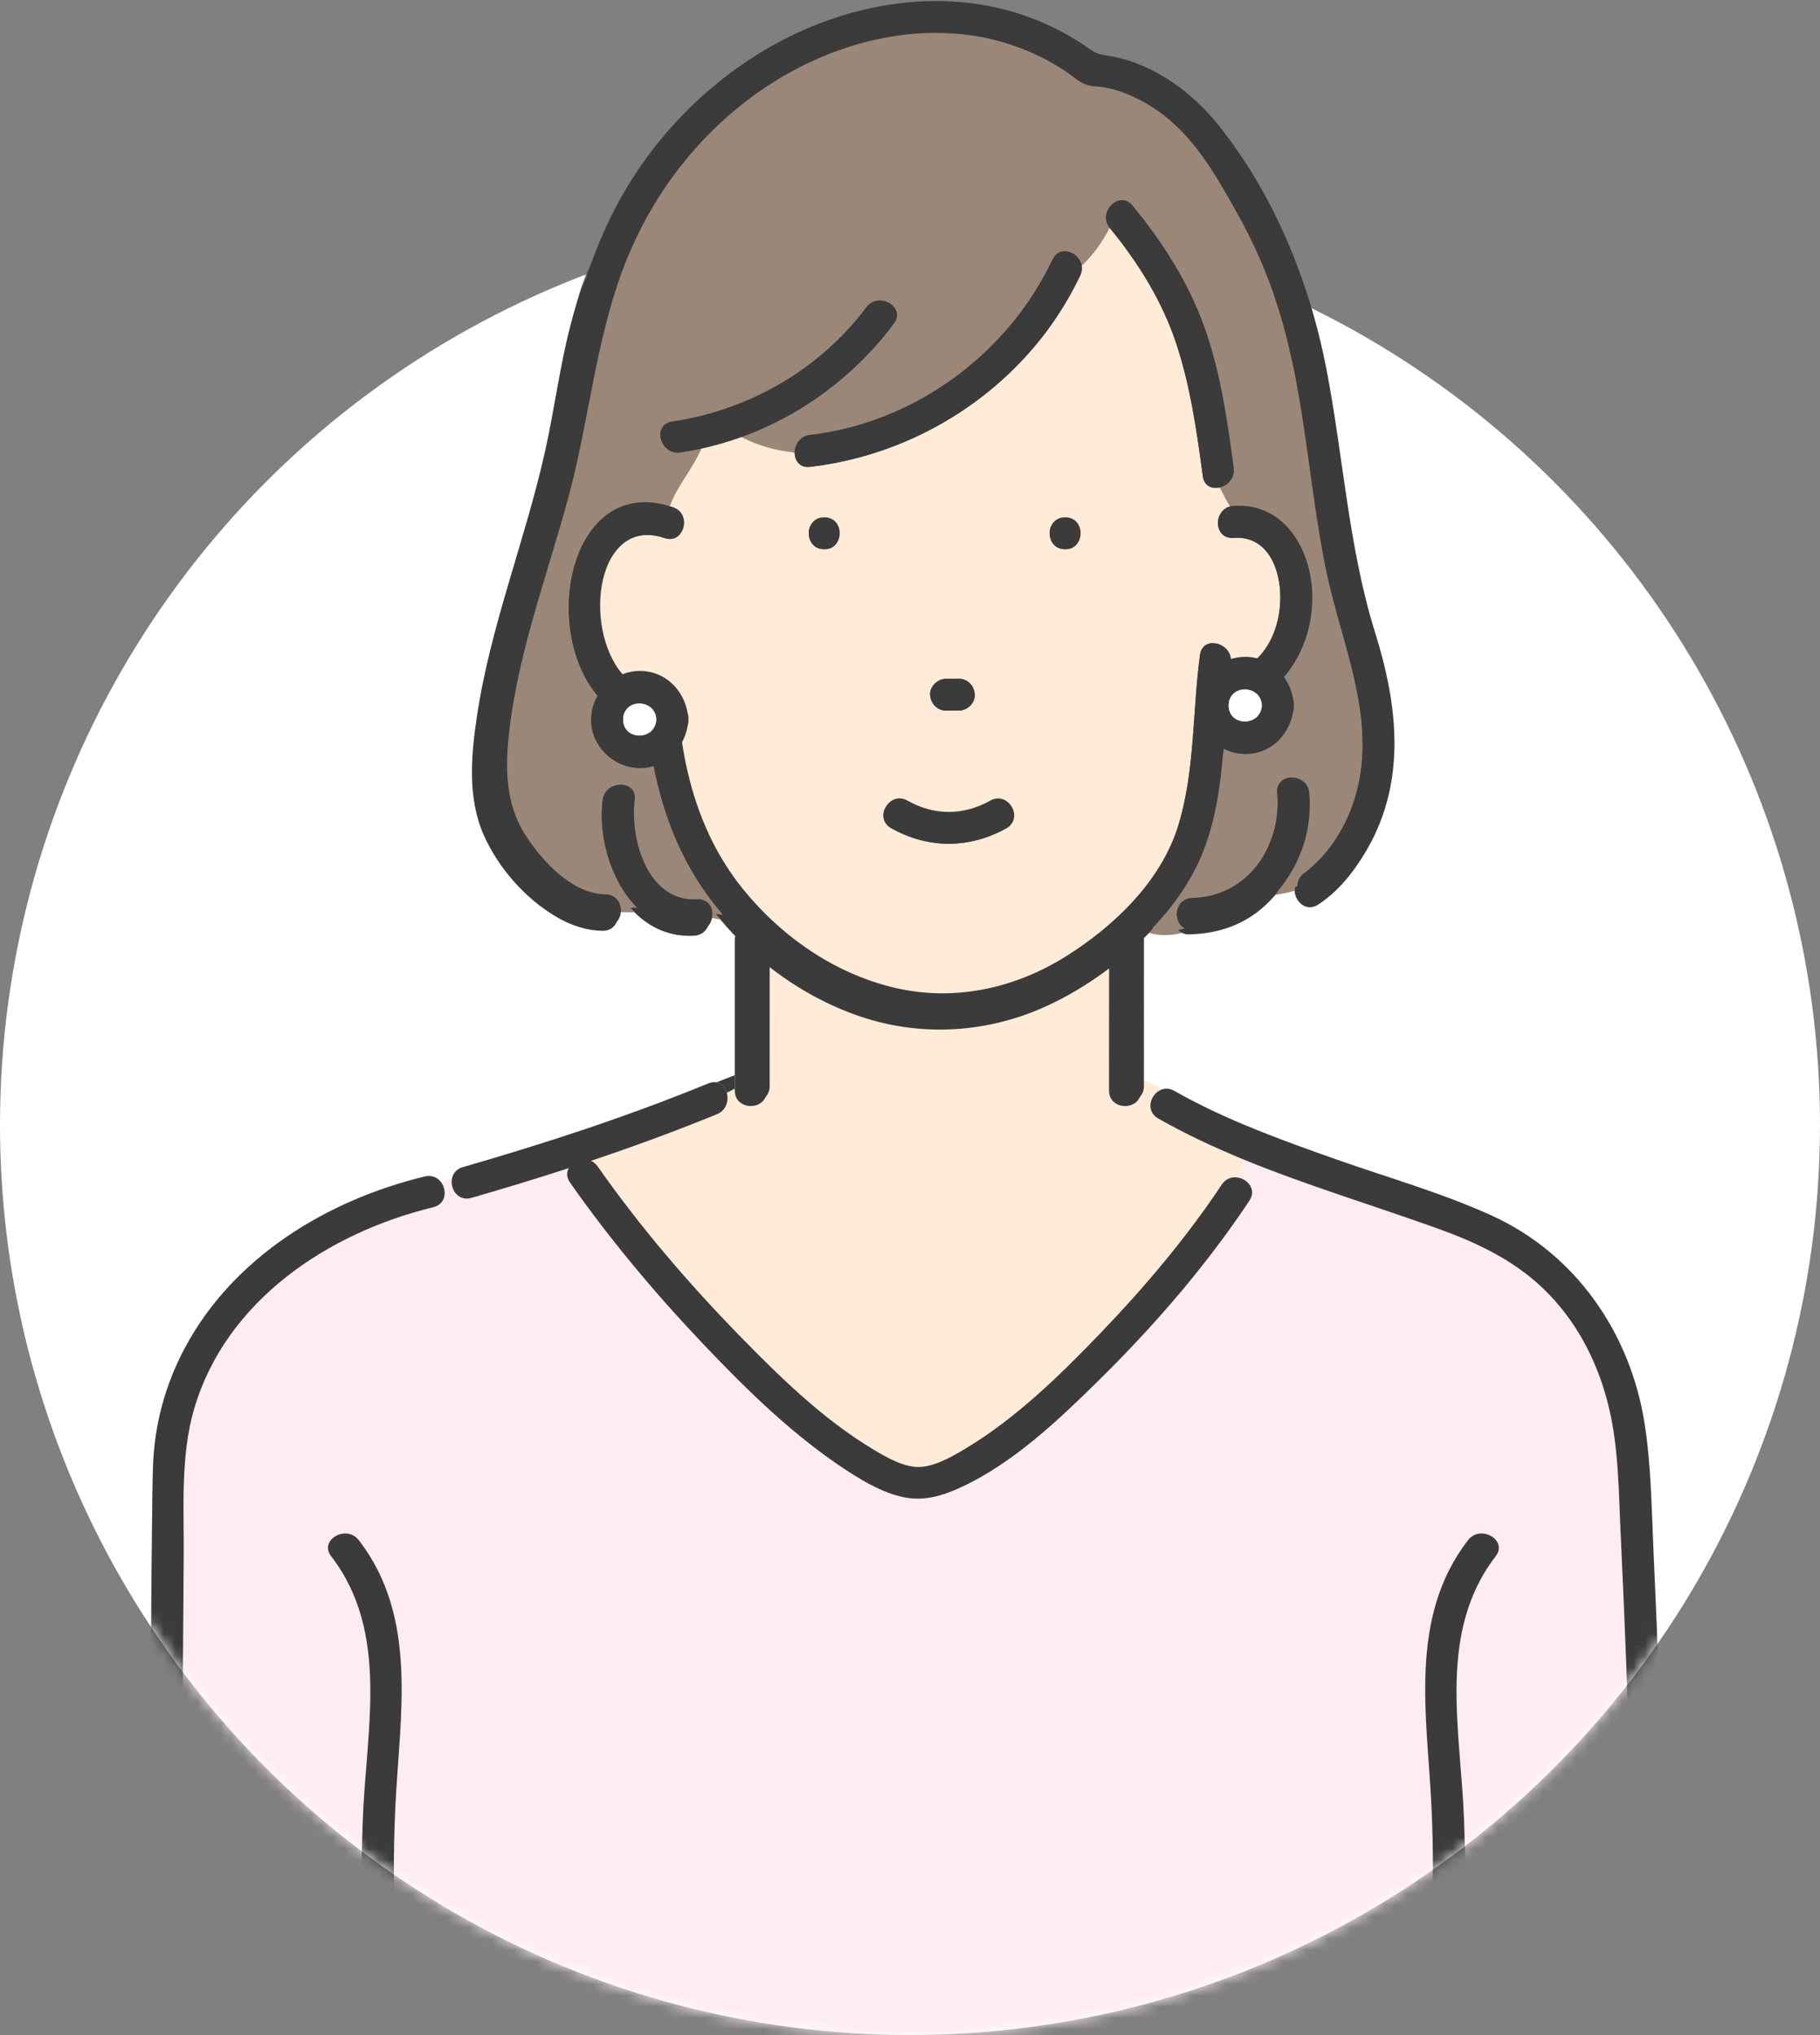 <?xml version="1.0" encoding="UTF-8"?>
<svg xmlns="http://www.w3.org/2000/svg" width="161" height="180" viewBox="0 0 161 180" fill="none">
  <rect x="0" y="0" width="161" height="180" fill="#808080" stroke="none"/>
  <circle cx="80.5" cy="99.5" r="80.5" fill="white"></circle>
  <mask id="mask0_306_3380" style="mask-type:alpha" maskUnits="userSpaceOnUse" x="0" y="19" width="161" height="161">
    <circle cx="80.5" cy="99.5" r="80.5" fill="#D9D9D9"></circle>
  </mask>
  <g mask="url(#mask0_306_3380)">
    <path d="M102.847 96.346C102.25 95.991 101.588 95.735 100.942 95.475C100.942 95.805 100.942 96.135 100.942 96.462C100.942 98.285 98.109 98.281 98.109 96.462C98.109 92.861 98.111 89.261 98.113 85.66C96.278 87.047 94.312 88.217 92.363 89.086C87.079 91.44 81.165 91.726 75.704 89.768C72.854 88.747 70.199 87.23 67.839 85.343C67.839 89.048 67.837 92.754 67.835 96.461C67.835 98.283 65.002 98.279 65.002 96.461C65.002 96.4 65.002 96.342 65.002 96.281C64.776 96.417 64.538 96.538 64.29 96.645C64.491 97.333 64.264 98.208 63.42 98.554C59.758 100.055 56.036 101.417 52.281 102.676C52.502 102.776 52.707 102.938 52.875 103.177C56.597 108.488 60.85 113.45 65.374 118.094C68.959 121.771 72.782 125.516 77.211 128.18C78.404 128.898 79.909 129.763 81.25 129.756C82.642 129.748 84.175 128.872 85.391 128.141C89.851 125.467 93.704 121.707 97.286 117.981C101.223 113.884 104.93 109.511 108.078 104.777C108.457 104.208 109.041 104.056 109.568 104.167C109.776 103.648 109.919 103.109 109.964 102.54C107.391 101.481 104.873 100.305 102.458 98.933C101.24 98.242 101.801 96.64 102.847 96.344V96.346Z" fill="#FFEBD7"></path>
    <path d="M144.608 170.26C144.399 162.706 144.163 155.155 143.876 147.605C143.727 143.668 143.562 139.731 143.372 135.794C143.19 132.064 143.203 128.231 142.344 124.581C141.459 120.813 139.719 117.268 137.011 114.47C134.281 111.647 130.918 110.018 127.269 108.701C121.553 106.637 115.624 104.871 109.964 102.542C109.919 103.109 109.776 103.648 109.568 104.168C110.438 104.353 111.152 105.26 110.523 106.206C106.726 111.916 102.177 117.185 97.299 121.997C93.683 125.564 89.646 129.42 84.97 131.572C83.399 132.296 81.775 132.786 80.041 132.453C78.255 132.11 76.58 131.152 75.069 130.176C70.296 127.095 66.128 123.011 62.234 118.912C57.976 114.43 53.976 109.668 50.428 104.606C50.103 104.142 50.115 103.688 50.317 103.324C47.46 104.253 44.587 105.128 41.706 105.957C40.507 106.302 39.782 105.145 39.995 104.212C39.663 104.321 39.334 104.436 39.007 104.555C39.555 105.28 39.462 106.503 38.324 106.78C29.037 109.033 20.029 115.003 17.191 124.55C15.939 128.764 16.29 133.442 16.251 137.795C16.196 143.939 16.166 150.083 16.139 156.229C16.101 164.994 16.075 173.759 16.06 182.525C16.06 182.61 16.052 182.689 16.039 182.766H33.319C31.807 175.686 31.833 168.092 32.094 160.893C32.377 153.091 34.492 144.39 29.294 137.656C28.181 136.214 30.642 134.808 31.739 136.229C37.051 143.108 35.344 151.819 34.972 159.817C34.791 163.713 34.804 167.621 34.966 171.517C35.114 175.067 35.323 178.669 36.077 182.15C36.126 182.372 36.124 182.579 36.086 182.766H125.515C125.475 182.579 125.475 182.372 125.523 182.15C126.276 178.669 126.486 175.067 126.633 171.517C126.795 167.621 126.811 163.713 126.627 159.817C126.253 151.819 124.548 143.108 129.86 136.229C130.959 134.806 133.418 136.216 132.306 137.656C127.105 144.39 129.222 153.091 129.505 160.893C129.766 168.092 129.794 175.686 128.282 182.766H144.943C144.929 182.689 144.92 182.61 144.918 182.525C144.827 178.435 144.72 174.347 144.606 170.26H144.608Z" fill="#FEECF1"></path>
    <path d="M38.461 104.12C38.208 104.01 37.908 103.976 37.57 104.059C28.914 106.159 20.663 111.179 16.369 119.193C14.632 122.432 13.662 125.987 13.535 129.658C13.478 131.316 13.469 132.979 13.45 134.639C13.306 147.045 13.288 159.456 13.254 171.864C13.244 175.418 13.235 178.973 13.229 182.527C13.229 182.612 13.237 182.691 13.248 182.768H16.041C16.052 182.691 16.062 182.612 16.062 182.527C16.077 173.762 16.103 164.996 16.141 156.231C16.167 150.087 16.196 143.943 16.252 137.798C16.292 133.444 15.941 128.767 17.193 124.553C20.031 115.005 29.04 109.035 38.325 106.783C39.759 106.436 39.54 104.583 38.465 104.118L38.461 104.12Z" fill="#3B3B3B"></path>
    <path d="M36.078 182.15C35.325 178.669 35.115 175.067 34.968 171.517C34.806 167.621 34.791 163.713 34.974 159.817C35.348 151.819 37.053 143.11 31.741 136.229C30.644 134.808 28.181 136.214 29.295 137.656C34.494 144.39 32.379 153.091 32.096 160.893C31.835 168.092 31.807 175.686 33.321 182.766H36.088C36.127 182.579 36.127 182.372 36.078 182.15Z" fill="#3B3B3B"></path>
    <path d="M146.774 149.373C146.625 145.333 146.463 141.294 146.274 137.255C146.096 133.452 146.072 129.57 145.466 125.804C144.183 117.847 139.361 110.882 131.934 107.507C127.513 105.498 122.754 104.156 118.181 102.541C117.584 102.33 116.985 102.119 116.387 101.904C112.11 100.375 107.836 98.737 103.888 96.491C103.519 96.282 103.163 96.254 102.847 96.344C101.801 96.64 101.24 98.24 102.458 98.933C104.873 100.306 107.391 101.482 109.964 102.541C115.624 104.87 121.555 106.636 127.269 108.7C130.918 110.017 134.281 111.645 137.011 114.468C139.719 117.267 141.459 120.812 142.344 124.579C143.203 128.23 143.19 132.063 143.371 135.793C143.562 139.728 143.726 143.665 143.876 147.604C144.163 155.153 144.399 162.707 144.608 170.258C144.722 174.346 144.829 178.436 144.92 182.523C144.92 182.608 144.931 182.687 144.944 182.765H147.737C147.747 182.687 147.754 182.608 147.752 182.523C147.509 171.47 147.182 160.419 146.774 149.369V149.373Z" fill="#3B3B3B"></path>
    <path d="M129.509 160.894C129.226 153.091 127.111 144.39 132.309 137.657C133.422 136.217 130.961 134.807 129.864 136.23C124.554 143.109 126.259 151.819 126.631 159.818C126.812 163.713 126.799 167.622 126.637 171.517C126.49 175.068 126.28 178.669 125.526 182.15C125.479 182.373 125.479 182.58 125.519 182.766H128.285C129.798 175.686 129.771 168.093 129.509 160.894Z" fill="#3B3B3B"></path>
    <path d="M64.29 96.647C64.538 96.54 64.776 96.421 65.002 96.284C65.002 95.888 65.002 95.494 65.002 95.098C64.451 95.311 63.911 95.522 63.378 95.735C63.835 95.816 64.156 96.189 64.29 96.647Z" fill="#3B3B3B"></path>
    <path d="M117.029 50.678C115.639 43.808 115.259 36.756 113.492 29.96C112.534 26.281 111.146 22.768 109.292 19.448C107.551 16.327 105.725 13.01 102.885 10.739C101.365 9.523 99.418 8.491 97.49 8.135C96.97 8.038 96.425 8.07 95.915 7.912C95.178 7.684 94.584 7.073 93.949 6.659C91.243 4.885 88.125 3.764 84.904 3.429C78.092 2.72 71.236 5.155 65.858 9.261C60.791 13.129 57.032 18.349 54.815 24.303C52.422 30.725 51.85 37.551 50.09 44.136C48.222 51.124 45.573 58.026 44.772 65.253C44.419 68.44 44.468 71.559 46.26 74.322C47.722 76.578 50.386 79.472 53.306 79.503C54.101 79.51 54.548 80.053 54.65 80.66C55.136 80.701 55.623 80.703 56.104 80.675C53.746 78.298 52.658 74.348 53.062 71.144C53.289 69.362 56.123 69.345 55.895 71.144C55.453 74.625 57.039 80.189 61.399 79.942C62.258 79.893 62.71 80.494 62.759 81.154C63.082 81.225 63.401 81.287 63.712 81.32C63.095 80.588 62.51 79.832 61.968 79.045C59.698 75.743 58.331 72.019 57.575 68.146C57.143 68.276 56.676 68.342 56.185 68.321C53.921 68.227 52.025 66.32 52.041 64.036C52.044 63.278 52.256 62.56 52.617 61.934C47.552 55.96 50.194 42.47 59.012 45.173C59.656 43.331 61.069 41.877 61.783 40.071C61.175 40.203 60.561 40.318 59.94 40.41C58.153 40.676 57.39 37.951 59.186 37.685C65.986 36.677 72.248 33.1 76.376 27.578C77.454 26.136 79.913 27.546 78.821 29.005C75.379 33.607 70.683 37.116 65.333 39.044C66.77 39.82 68.398 40.258 70.046 40.423C70.052 39.719 70.505 38.967 71.396 38.863C80.657 37.793 88.886 31.707 92.863 23.343C93.5 22.003 95.241 22.71 95.441 23.903C96.444 22.929 97.297 21.826 97.896 20.539C96.814 19.144 98.779 17.184 99.928 18.577C102.603 21.828 104.845 25.32 106.276 29.295C107.721 33.309 108.312 37.572 108.886 41.779C109.011 42.691 108.355 43.335 107.653 43.507C107.942 44.068 108.199 44.63 108.559 45.19C108.65 45.165 108.746 45.148 108.85 45.141C113.361 44.82 115.769 49.023 115.841 53.035C115.888 55.629 115.033 58.35 113.331 60.261C113.756 60.851 114.045 61.55 114.16 62.302C114.202 62.445 114.223 62.607 114.213 62.786C114.223 62.967 114.204 63.127 114.16 63.273C113.826 65.434 112.074 67.17 109.753 67.072C109.124 67.046 108.525 66.876 107.985 66.599C107.668 70.481 107.126 74.324 105.207 77.788C104.282 79.459 103.059 81.052 101.654 82.516C102.632 82.814 103.61 82.739 104.59 82.52C103.429 81.983 103.642 79.853 105.219 79.816C110.144 79.695 113.165 75.219 112.734 70.515C112.568 68.7 115.403 68.719 115.567 70.515C115.854 73.653 114.851 76.77 112.804 79.163C113.386 79.064 113.964 78.947 114.53 78.788C114.513 78.34 114.7 77.882 115.182 77.569C115.229 77.537 115.282 77.507 115.325 77.469C115.627 77.217 115.116 77.658 115.467 77.356C115.892 76.99 116.298 76.61 116.677 76.197C117.912 74.85 118.853 73.208 119.444 71.484C121.876 64.377 118.434 57.592 117.034 50.674L117.029 50.678Z" fill="#9B8778"></path>
    <path d="M106.155 42.529C105.615 38.562 105.058 34.55 103.785 30.737C102.53 26.979 100.436 23.627 97.926 20.575C97.916 20.562 97.907 20.551 97.898 20.538C97.299 21.825 96.445 22.927 95.443 23.902C95.488 24.173 95.456 24.467 95.311 24.77C90.879 34.096 81.626 40.507 71.398 41.69C70.49 41.796 70.042 41.135 70.048 40.424C68.397 40.258 66.772 39.821 65.335 39.044C64.179 39.461 62.993 39.808 61.783 40.072C61.069 41.877 59.656 43.334 59.012 45.173C59.103 45.202 59.194 45.228 59.286 45.26C61.005 45.844 60.263 48.573 58.533 47.985C52.569 45.959 51.215 55.812 54.813 60.035C55.29 59.849 55.804 59.741 56.342 59.741C58.603 59.741 60.268 61.443 60.593 63.55C60.635 63.693 60.655 63.855 60.646 64.034C60.655 64.215 60.636 64.376 60.593 64.521C60.508 65.069 60.332 65.589 60.079 66.058C60.795 70.787 62.442 75.325 65.522 79.1C68.909 83.252 73.558 86.489 78.81 87.748C84.086 89.013 89.445 87.858 94.004 85.012C98.277 82.345 102.486 78.322 103.986 73.406C105.474 68.529 105.224 63.312 105.906 58.3C106.133 56.63 108.505 57.176 108.644 58.69C109.045 58.563 109.468 58.494 109.906 58.494C110.274 58.494 110.623 58.544 110.957 58.627C112.336 57.316 112.993 55.271 113.006 53.29C113.023 50.689 111.875 47.751 108.848 47.968C107.13 48.091 107.045 45.582 108.557 45.19C108.197 44.629 107.94 44.067 107.651 43.507C106.982 43.671 106.272 43.405 106.153 42.529H106.155ZM83.44 60.425C83.627 60.425 83.818 60.437 84.003 60.425C83.99 60.425 83.978 60.429 83.965 60.431C84.165 60.418 84.367 60.423 84.568 60.423C85.361 60.423 85.95 61.072 85.984 61.837C86.018 62.6 85.308 63.25 84.568 63.25C84.381 63.25 84.19 63.239 84.005 63.25C84.018 63.25 84.029 63.247 84.043 63.245C83.843 63.258 83.64 63.252 83.44 63.252C82.647 63.252 82.058 62.604 82.024 61.839C81.99 61.075 82.7 60.425 83.44 60.425ZM72.662 48.976C70.835 48.976 70.839 46.149 72.662 46.149C74.484 46.149 74.484 48.976 72.662 48.976ZM88.773 73.651C85.516 75.48 81.843 75.485 78.587 73.648C76.999 72.751 78.428 70.31 80.017 71.207C82.392 72.547 84.966 72.543 87.344 71.211C88.935 70.318 90.363 72.76 88.773 73.651ZM93.97 48.976C92.144 48.976 92.147 46.149 93.97 46.149C95.792 46.149 95.792 48.976 93.97 48.976Z" fill="#FFEBD7"></path>
    <path d="M113.328 60.261C115.029 58.351 115.884 55.628 115.837 53.035C115.765 49.023 113.36 44.818 108.846 45.14C108.744 45.148 108.648 45.165 108.556 45.189C108.646 45.329 108.743 45.47 108.846 45.61C108.741 45.47 108.644 45.329 108.556 45.189C107.043 45.583 107.128 48.09 108.846 47.967C111.875 47.752 113.022 50.691 113.005 53.289C112.991 55.27 112.334 57.315 110.956 58.627C110.621 58.542 110.272 58.493 109.904 58.493C109.466 58.493 109.043 58.561 108.642 58.689C108.503 57.175 106.131 56.629 105.904 58.299C105.223 63.31 105.472 68.528 103.984 73.406C102.485 78.319 98.275 82.343 94.002 85.011C89.444 87.857 84.084 89.012 78.808 87.748C73.557 86.489 68.907 83.253 65.52 79.099C62.44 75.324 60.793 70.786 60.078 66.058C60.331 65.586 60.506 65.068 60.591 64.52C60.633 64.375 60.654 64.214 60.644 64.034C60.654 63.855 60.635 63.692 60.591 63.549C60.266 61.442 58.601 59.74 56.34 59.74C55.802 59.74 55.287 59.848 54.811 60.034C51.214 55.811 52.568 45.958 58.531 47.984C60.261 48.572 61.003 45.841 59.284 45.259C59.192 45.227 59.101 45.201 59.011 45.172C58.869 45.579 58.761 46.005 58.712 46.459C58.763 46.005 58.869 45.581 59.011 45.172C50.192 42.47 47.55 55.96 52.615 61.934C52.254 62.56 52.043 63.278 52.039 64.035C52.026 66.321 53.92 68.227 56.184 68.321C56.677 68.342 57.141 68.278 57.574 68.146C58.329 72.019 59.696 75.743 61.966 79.044C62.508 79.832 63.093 80.588 63.711 81.319C64.139 81.826 64.579 82.322 65.04 82.8C65.016 82.908 65.002 83.021 65.002 83.143C65.002 87.523 64.999 91.905 64.999 96.285C65.405 96.042 65.771 95.744 66.077 95.365C65.773 95.746 65.405 96.042 64.999 96.285C64.999 96.345 64.999 96.403 64.999 96.464C64.999 98.282 67.831 98.286 67.831 96.464C67.831 92.759 67.833 89.054 67.835 85.347C70.195 87.233 72.85 88.75 75.7 89.772C81.161 91.73 87.076 91.443 92.359 89.089C94.308 88.221 96.274 87.05 98.109 85.663C98.109 89.265 98.107 92.864 98.105 96.466C98.105 98.284 100.938 98.288 100.938 96.466C100.938 96.136 100.938 95.806 100.938 95.478C100.432 95.273 99.937 95.066 99.499 94.802C99.939 95.066 100.432 95.273 100.938 95.478C100.938 91.396 100.94 87.316 100.942 83.234C101.182 83 101.416 82.763 101.646 82.523C103.051 81.057 104.275 79.465 105.2 77.795C107.119 74.333 107.661 70.49 107.978 66.606C108.518 66.881 109.116 67.053 109.745 67.079C112.066 67.175 113.818 65.439 114.153 63.28C114.194 63.135 114.215 62.974 114.206 62.793C114.215 62.614 114.196 62.452 114.153 62.309C114.038 61.557 113.749 60.858 113.324 60.268L113.328 60.261ZM54.873 64.034C54.873 62.134 57.713 62.151 57.813 64.034C57.711 65.916 54.873 65.931 54.873 64.034ZM108.437 62.788C108.437 60.888 111.277 60.905 111.377 62.788C111.275 64.671 108.437 64.686 108.437 62.788Z" fill="#3B3B3B"></path>
    <path d="M109.568 104.167C108.912 105.801 107.604 107.225 106.584 108.65C107.604 107.227 108.911 105.802 109.568 104.167C109.041 104.055 108.456 104.208 108.078 104.777C104.93 109.511 101.223 113.884 97.286 117.981C93.704 121.707 89.851 125.466 85.391 128.141C84.175 128.87 82.64 129.746 81.25 129.756C79.909 129.763 78.406 128.9 77.211 128.18C72.782 125.515 68.959 121.771 65.374 118.094C60.848 113.45 56.597 108.488 52.875 103.177C52.707 102.938 52.501 102.776 52.28 102.676C56.036 101.415 59.758 100.054 63.42 98.554C64.264 98.207 64.491 97.333 64.29 96.645C63.333 97.06 62.251 97.295 61.265 97.623C62.253 97.295 63.335 97.06 64.29 96.645C64.096 95.978 63.497 95.488 62.666 95.827C55.593 98.726 48.296 101.114 40.952 103.23C39.203 103.733 39.947 106.462 41.706 105.955C44.587 105.124 47.461 104.25 50.316 103.322C50.116 103.686 50.103 104.14 50.428 104.604C53.976 109.666 57.976 114.428 62.234 118.91C66.128 123.009 70.295 127.093 75.069 130.174C76.58 131.149 78.257 132.106 80.041 132.451C81.775 132.784 83.399 132.294 84.97 131.571C89.645 129.419 93.683 125.563 97.299 121.995C102.179 117.182 106.728 111.912 110.523 106.204C111.152 105.258 110.438 104.349 109.568 104.167Z" fill="#3B3B3B"></path>
    <path d="M121.411 56.428C119.021 48.78 118.59 40.799 117.07 32.976C115.574 25.283 112.457 17.635 107.532 11.467C105.205 8.553 101.854 6.094 98.118 5.387C97.212 5.216 96.851 5.248 96.092 4.705C95.337 4.166 94.546 3.676 93.728 3.239C92.213 2.43 90.593 1.78 88.937 1.328C81.954 -0.578 74.419 0.9 68.178 4.373C61.988 7.82 56.88 13.244 53.774 19.595C52.314 22.578 51.238 25.735 50.418 28.95C49.499 32.557 49.034 36.242 48.228 39.87C46.475 47.747 43.401 55.299 42.198 63.303C41.679 66.759 41.335 70.538 42.778 73.827C44.064 76.755 46.46 79.484 49.225 81.103C50.477 81.836 51.848 82.315 53.307 82.33C54.337 82.341 54.784 81.446 54.652 80.66C54.55 80.053 54.102 79.513 53.307 79.503C50.386 79.473 47.724 76.578 46.262 74.322C44.47 71.558 44.421 68.439 44.774 65.254C45.575 58.026 48.224 51.123 50.092 44.136C51.852 37.552 52.424 30.726 54.816 24.303C57.033 18.349 60.793 13.129 65.859 9.262C71.238 5.155 78.094 2.72 84.906 3.429C88.129 3.764 91.245 4.886 93.951 6.659C94.585 7.076 95.182 7.684 95.917 7.912C96.427 8.071 96.972 8.039 97.492 8.135C99.419 8.491 101.366 9.524 102.887 10.739C105.727 13.01 107.551 16.327 109.294 19.448C111.148 22.771 112.536 26.282 113.493 29.96C115.261 36.756 115.639 43.809 117.03 50.678C118.432 57.596 121.872 64.381 119.44 71.488C118.849 73.212 117.908 74.854 116.674 76.201C116.294 76.614 115.89 76.995 115.463 77.36C115.112 77.662 115.624 77.221 115.321 77.473C115.278 77.509 115.227 77.541 115.178 77.573C114.696 77.886 114.509 78.344 114.526 78.793C114.908 78.685 115.284 78.557 115.648 78.403C115.284 78.559 114.908 78.685 114.526 78.793C114.562 79.765 115.557 80.696 116.607 80.014C118.673 78.672 120.301 76.45 121.342 74.264C124.072 68.523 123.249 62.3 121.413 56.428H121.411Z" fill="#3B3B3B"></path>
    <path d="M78.585 73.65C81.841 75.487 85.514 75.481 88.771 73.653C90.359 72.762 88.934 70.319 87.342 71.213C84.964 72.547 82.391 72.549 80.015 71.209C78.427 70.312 76.997 72.754 78.585 73.65Z" fill="#3B3B3B"></path>
    <path d="M62.761 81.152C62.453 81.084 62.142 81.009 61.83 80.947C62.142 81.009 62.451 81.084 62.761 81.152C62.712 80.492 62.261 79.891 61.401 79.94C57.041 80.187 55.457 74.626 55.897 71.143C56.125 69.343 53.291 69.36 53.064 71.143C52.658 74.347 53.748 78.297 56.106 80.673C56.809 80.632 57.496 80.524 58.148 80.379C57.496 80.524 56.809 80.63 56.106 80.673C57.464 82.041 59.243 82.89 61.401 82.767C62.361 82.712 62.816 81.894 62.761 81.152Z" fill="#3B3B3B"></path>
    <path d="M115.564 70.519C115.399 68.723 112.565 68.704 112.731 70.519C113.162 75.221 110.14 79.699 105.215 79.82C103.637 79.857 103.423 81.987 104.586 82.524C105.442 82.334 106.297 82.038 107.151 81.795C106.295 82.038 105.44 82.334 104.586 82.524C104.764 82.607 104.974 82.652 105.215 82.647C108.184 82.575 110.72 81.544 112.699 79.292C112.735 79.252 112.767 79.209 112.801 79.169C114.848 76.776 115.851 73.659 115.564 70.521V70.519Z" fill="#3B3B3B"></path>
    <path d="M57.816 64.033C57.714 62.15 54.875 62.133 54.875 64.033C54.875 65.933 57.715 65.916 57.816 64.033Z" fill="white"></path>
    <path d="M111.379 62.788C111.277 60.905 108.439 60.888 108.439 62.788C108.439 64.688 111.279 64.671 111.379 62.788Z" fill="white"></path>
    <path d="M83.44 60.425C82.7 60.425 81.99 61.075 82.024 61.838C82.058 62.604 82.647 63.254 83.44 63.252C83.639 63.252 83.841 63.258 84.043 63.244C84.03 63.244 84.018 63.248 84.005 63.25C84.19 63.237 84.383 63.25 84.568 63.25C85.308 63.25 86.018 62.6 85.984 61.837C85.95 61.071 85.361 60.421 84.568 60.423C84.37 60.423 84.166 60.417 83.965 60.431C83.979 60.431 83.99 60.427 84.003 60.425C83.818 60.438 83.626 60.425 83.44 60.425Z" fill="#3B3B3B"></path>
    <path d="M93.97 46.149C92.148 46.149 92.144 48.976 93.97 48.976C95.796 48.976 95.796 46.149 93.97 46.149Z" fill="#3B3B3B"></path>
    <path d="M72.662 48.976C74.484 48.976 74.488 46.149 72.662 46.149C70.835 46.149 70.835 48.976 72.662 48.976Z" fill="#3B3B3B"></path>
    <path d="M91.005 27.235C92.567 26.241 94.131 25.178 95.443 23.901C95.243 22.708 93.504 22.001 92.866 23.341C88.891 31.705 80.659 37.79 71.399 38.861C70.507 38.964 70.056 39.716 70.049 40.421C70.041 41.132 70.489 41.793 71.399 41.688C81.626 40.506 90.879 34.093 95.311 24.767C95.454 24.466 95.489 24.17 95.443 23.899C94.131 25.177 92.569 26.239 91.005 27.233V27.235Z" fill="#3B3B3B"></path>
    <path d="M76.378 27.577C72.248 33.099 65.986 36.674 59.188 37.684C57.392 37.95 58.155 40.675 59.942 40.409C60.561 40.317 61.177 40.202 61.785 40.07C62.995 39.806 64.181 39.459 65.337 39.043C65.206 38.971 65.074 38.901 64.948 38.826C65.076 38.903 65.206 38.973 65.337 39.043C70.686 37.115 75.383 33.606 78.825 29.004C79.917 27.545 77.458 26.133 76.38 27.577H76.378Z" fill="#3B3B3B"></path>
    <path d="M108.886 41.776C108.312 37.569 107.723 33.307 106.276 29.292C104.845 25.318 102.603 21.826 99.927 18.575C98.779 17.18 96.814 19.142 97.896 20.537C98.077 20.148 98.237 19.743 98.368 19.319C98.237 19.745 98.077 20.148 97.896 20.537C97.905 20.55 97.915 20.563 97.924 20.574C100.434 23.623 102.528 26.976 103.784 30.736C105.056 34.548 105.611 38.561 106.153 42.528C106.272 43.402 106.982 43.668 107.651 43.506C108.353 43.335 109.009 42.69 108.884 41.778L108.886 41.776Z" fill="#3B3B3B"></path>
  </g>
  <path d="M117.283 50.281C115.894 43.412 115.514 36.36 113.746 29.564C112.789 25.885 111.401 22.372 109.547 19.051C107.806 15.93 105.98 12.614 103.139 10.342C101.619 9.127 99.672 8.094 97.744 7.738C97.225 7.642 96.679 7.674 96.169 7.516C95.433 7.288 94.838 6.677 94.204 6.262C91.498 4.489 88.38 3.368 85.159 3.032C78.347 2.324 71.49 4.758 66.112 8.865C61.046 12.732 57.286 17.953 55.069 23.906C52.677 30.329 52.105 37.155 50.345 43.74C48.477 50.728 45.828 57.629 45.027 64.857C44.674 68.044 44.723 71.163 46.515 73.925C47.977 76.181 50.641 79.076 53.56 79.106C54.355 79.114 54.803 79.656 54.905 80.263C55.39 80.305 55.877 80.307 56.359 80.278C54.001 77.902 52.913 73.952 53.317 70.748C53.544 68.965 56.378 68.948 56.149 70.748C55.708 74.229 57.294 79.792 61.654 79.545C62.513 79.496 62.965 80.097 63.014 80.757C63.337 80.829 63.656 80.891 63.967 80.923C63.35 80.192 62.764 79.436 62.222 78.648C59.953 75.346 58.585 71.623 57.83 67.75C57.398 67.88 56.931 67.946 56.44 67.925C54.176 67.831 52.28 65.923 52.295 63.639C52.299 62.882 52.511 62.164 52.871 61.538C47.807 55.564 50.449 42.074 59.267 44.776C59.911 42.935 61.324 41.48 62.037 39.675C61.429 39.806 60.816 39.922 60.194 40.014C58.408 40.279 57.645 37.554 59.441 37.289C66.241 36.28 72.503 32.703 76.631 27.181C77.709 25.74 80.168 27.149 79.076 28.608C75.634 33.21 70.937 36.719 65.588 38.648C67.025 39.424 68.652 39.861 70.301 40.027C70.306 39.322 70.76 38.57 71.651 38.467C80.912 37.396 89.141 31.311 93.118 22.947C93.754 21.607 95.495 22.314 95.696 23.506C96.698 22.532 97.552 21.43 98.15 20.142C97.068 18.748 99.034 16.788 100.182 18.181C102.858 21.432 105.1 24.924 106.531 28.898C107.976 32.913 108.567 37.176 109.141 41.382C109.265 42.294 108.61 42.939 107.908 43.11C108.197 43.672 108.453 44.233 108.814 44.793C108.905 44.769 109.001 44.752 109.105 44.744C113.616 44.424 116.024 48.627 116.096 52.639C116.143 55.232 115.287 57.953 113.586 59.864C114.011 60.454 114.3 61.154 114.415 61.905C114.456 62.049 114.477 62.211 114.468 62.39C114.477 62.571 114.458 62.731 114.415 62.876C114.081 65.038 112.328 66.773 110.007 66.675C109.379 66.649 108.78 66.479 108.24 66.202C107.923 70.085 107.381 73.927 105.462 77.391C104.537 79.063 103.313 80.655 101.908 82.12C102.886 82.418 103.865 82.342 104.845 82.124C103.683 81.586 103.897 79.457 105.474 79.419C110.398 79.299 113.42 74.823 112.989 70.118C112.823 68.304 115.657 68.323 115.822 70.118C116.109 73.256 115.106 76.374 113.059 78.767C113.641 78.667 114.219 78.55 114.785 78.392C114.768 77.943 114.955 77.486 115.437 77.173C115.484 77.141 115.537 77.11 115.58 77.073C115.882 76.82 115.37 77.261 115.722 76.96C116.147 76.594 116.553 76.213 116.932 75.801C118.167 74.453 119.108 72.812 119.699 71.087C122.131 63.98 118.688 57.196 117.289 50.277L117.283 50.281Z" fill="#9B8778"></path>
  <path d="M106.41 42.133C105.87 38.166 105.313 34.153 104.04 30.341C102.784 26.583 100.69 23.23 98.181 20.179C98.171 20.166 98.162 20.154 98.152 20.141C97.554 21.428 96.7 22.531 95.697 23.505C95.743 23.776 95.711 24.07 95.565 24.374C91.133 33.699 81.88 40.11 71.653 41.294C70.745 41.4 70.297 40.738 70.303 40.028C68.652 39.862 67.026 39.424 65.589 38.648C64.434 39.065 63.248 39.411 62.037 39.675C61.324 41.48 59.911 42.937 59.267 44.777C59.358 44.805 59.448 44.831 59.541 44.863C61.259 45.448 60.517 48.176 58.787 47.589C52.824 45.563 51.47 55.415 55.067 59.639C55.545 59.452 56.059 59.345 56.597 59.345C58.857 59.345 60.523 61.047 60.848 63.154C60.889 63.297 60.91 63.459 60.901 63.638C60.91 63.819 60.891 63.979 60.848 64.124C60.763 64.672 60.587 65.193 60.334 65.662C61.05 70.39 62.696 74.928 65.776 78.703C69.164 82.855 73.813 86.093 79.065 87.352C84.341 88.616 89.7 87.461 94.258 84.615C98.532 81.949 102.741 77.925 104.24 73.01C105.728 68.133 105.479 62.916 106.161 57.903C106.387 56.233 108.759 56.78 108.899 58.293C109.299 58.167 109.722 58.097 110.16 58.097C110.529 58.097 110.878 58.148 111.212 58.231C112.591 56.919 113.248 54.874 113.261 52.894C113.278 50.293 112.13 47.355 109.103 47.572C107.385 47.694 107.3 45.186 108.812 44.794C108.451 44.232 108.195 43.67 107.906 43.111C107.237 43.275 106.527 43.009 106.408 42.133H106.41ZM83.695 60.029C83.882 60.029 84.073 60.04 84.258 60.029C84.245 60.029 84.233 60.033 84.22 60.035C84.42 60.021 84.622 60.027 84.822 60.027C85.615 60.027 86.205 60.675 86.239 61.44C86.273 62.204 85.563 62.854 84.822 62.854C84.635 62.854 84.445 62.843 84.26 62.854C84.273 62.854 84.284 62.85 84.297 62.848C84.097 62.861 83.895 62.856 83.695 62.856C82.902 62.856 82.313 62.207 82.279 61.442C82.245 60.679 82.955 60.029 83.695 60.029ZM72.916 48.58C71.09 48.58 71.094 45.753 72.916 45.753C74.739 45.753 74.739 48.58 72.916 48.58ZM89.028 73.255C85.77 75.083 82.097 75.089 78.842 73.251C77.254 72.354 78.683 69.914 80.271 70.811C82.647 72.151 85.221 72.147 87.598 70.814C89.19 69.921 90.618 72.364 89.028 73.255ZM94.225 48.58C92.398 48.58 92.402 45.753 94.225 45.753C96.047 45.753 96.047 48.58 94.225 48.58Z" fill="#FFEBD7"></path>
  <path d="M113.582 59.864C115.284 57.955 116.139 55.232 116.092 52.639C116.02 48.626 113.614 44.422 109.101 44.744C108.999 44.751 108.903 44.768 108.81 44.793C108.901 44.932 108.997 45.074 109.101 45.213C108.995 45.074 108.899 44.932 108.81 44.793C107.298 45.187 107.383 47.693 109.101 47.571C112.13 47.356 113.276 50.294 113.259 52.893C113.246 54.874 112.589 56.918 111.21 58.23C110.876 58.145 110.527 58.096 110.159 58.096C109.721 58.096 109.298 58.164 108.897 58.292C108.757 56.779 106.386 56.232 106.159 57.902C105.477 62.913 105.727 68.132 104.239 73.009C102.739 77.922 98.53 81.946 94.257 84.615C89.698 87.46 84.339 88.616 79.063 87.351C73.811 86.092 69.162 82.856 65.775 78.703C62.695 74.928 61.048 70.39 60.332 65.661C60.585 65.19 60.761 64.672 60.846 64.123C60.888 63.978 60.908 63.818 60.899 63.637C60.908 63.458 60.889 63.296 60.846 63.153C60.521 61.046 58.856 59.344 56.595 59.344C56.057 59.344 55.541 59.451 55.066 59.638C51.468 55.414 52.822 45.562 58.786 47.588C60.515 48.176 61.258 45.445 59.539 44.863C59.447 44.831 59.356 44.804 59.265 44.776C59.124 45.183 59.016 45.609 58.967 46.063C59.018 45.609 59.124 45.185 59.265 44.776C50.447 42.073 47.805 55.563 52.87 61.538C52.509 62.163 52.297 62.881 52.294 63.639C52.28 65.925 54.174 67.83 56.438 67.924C56.931 67.945 57.396 67.881 57.828 67.749C58.584 71.622 59.951 75.346 62.221 78.648C62.763 79.436 63.348 80.191 63.965 80.923C64.394 81.43 64.834 81.925 65.295 82.404C65.27 82.511 65.257 82.624 65.257 82.747C65.257 87.127 65.253 91.508 65.253 95.888C65.659 95.645 66.026 95.347 66.332 94.969C66.028 95.349 65.659 95.645 65.253 95.888C65.253 95.949 65.253 96.007 65.253 96.067C65.253 97.886 68.086 97.89 68.086 96.067C68.086 92.362 68.088 88.657 68.09 84.95C70.45 86.837 73.105 88.354 75.955 89.375C81.416 91.333 87.33 91.047 92.614 88.693C94.563 87.824 96.528 86.654 98.364 85.267C98.364 88.868 98.362 92.468 98.36 96.069C98.36 97.888 101.193 97.892 101.193 96.069C101.193 95.739 101.193 95.41 101.193 95.082C100.687 94.876 100.192 94.669 99.754 94.405C100.194 94.669 100.687 94.876 101.193 95.082C101.193 91 101.195 86.919 101.196 82.837C101.436 82.604 101.67 82.366 101.901 82.127C103.306 80.661 104.529 79.068 105.455 77.398C107.373 73.936 107.915 70.094 108.233 66.21C108.773 66.485 109.371 66.656 110 66.683C112.321 66.779 114.073 65.043 114.407 62.883C114.449 62.738 114.47 62.578 114.46 62.397C114.47 62.218 114.451 62.056 114.407 61.913C114.292 61.161 114.003 60.462 113.578 59.872L113.582 59.864ZM55.128 63.637C55.128 61.737 57.968 61.754 58.068 63.637C57.966 65.52 55.128 65.535 55.128 63.637ZM108.691 62.391C108.691 60.492 111.531 60.509 111.632 62.391C111.53 64.274 108.691 64.289 108.691 62.391Z" fill="#3B3B3B"></path>
  <path d="M121.666 56.031C119.276 48.384 118.845 40.402 117.325 32.579C115.829 24.886 112.712 17.239 107.787 11.07C105.46 8.157 102.108 5.697 98.373 4.991C97.467 4.819 97.106 4.851 96.347 4.308C95.592 3.769 94.8 3.279 93.983 2.842C92.468 2.034 90.848 1.383 89.192 0.931C82.209 -0.974 74.674 0.503 68.433 3.977C62.243 7.424 57.135 12.848 54.029 19.199C52.569 22.182 51.493 25.339 50.673 28.554C49.754 32.161 49.289 35.845 48.483 39.473C46.73 47.351 43.656 54.903 42.453 62.907C41.934 66.363 41.59 70.141 43.033 73.43C44.319 76.359 46.715 79.088 49.48 80.707C50.732 81.44 52.103 81.918 53.562 81.933C54.592 81.945 55.039 81.05 54.907 80.264C54.805 79.657 54.357 79.116 53.562 79.107C50.641 79.076 47.978 76.182 46.517 73.926C44.725 71.161 44.676 68.042 45.029 64.857C45.83 57.63 48.479 50.726 50.346 43.74C52.106 37.155 52.679 30.329 55.071 23.906C57.288 17.953 61.048 12.733 66.114 8.865C71.492 4.759 78.349 2.324 85.16 3.033C88.384 3.368 91.5 4.489 94.206 6.263C94.84 6.679 95.437 7.288 96.171 7.516C96.681 7.674 97.227 7.642 97.746 7.738C99.674 8.095 101.621 9.127 103.141 10.343C105.981 12.614 107.806 15.931 109.549 19.052C111.403 22.374 112.791 25.885 113.748 29.564C115.516 36.36 115.894 43.412 117.285 50.282C118.686 57.2 122.127 63.984 119.695 71.091C119.104 72.816 118.163 74.457 116.928 75.805C116.549 76.218 116.145 76.598 115.718 76.964C115.367 77.265 115.878 76.824 115.576 77.077C115.533 77.113 115.482 77.145 115.433 77.177C114.951 77.49 114.764 77.948 114.781 78.396C115.163 78.289 115.538 78.16 115.903 78.006C115.538 78.162 115.163 78.289 114.781 78.396C114.817 79.368 115.812 80.299 116.862 79.617C118.928 78.275 120.556 76.053 121.596 73.867C124.327 68.127 123.504 61.904 121.668 56.031H121.666Z" fill="#3B3B3B"></path>
  <path d="M78.84 73.253C82.096 75.091 85.769 75.085 89.026 73.257C90.614 72.365 89.189 69.923 87.597 70.816C85.219 72.15 82.645 72.152 80.27 70.812C78.682 69.915 77.252 72.358 78.84 73.253Z" fill="#3B3B3B"></path>
  <path d="M63.016 80.755C62.708 80.688 62.396 80.612 62.085 80.55C62.396 80.612 62.706 80.688 63.016 80.755C62.967 80.096 62.515 79.495 61.656 79.544C57.296 79.791 55.712 74.229 56.151 70.746C56.38 68.947 53.546 68.963 53.319 70.746C52.913 73.95 54.002 77.9 56.361 80.277C57.064 80.235 57.751 80.128 58.402 79.983C57.751 80.128 57.064 80.233 56.361 80.277C57.719 81.645 59.498 82.493 61.656 82.371C62.615 82.316 63.071 81.498 63.016 80.755Z" fill="#3B3B3B"></path>
  <path d="M115.818 70.123C115.654 68.327 112.82 68.308 112.986 70.123C113.416 74.825 110.395 79.303 105.47 79.423C103.891 79.461 103.678 81.591 104.841 82.128C105.697 81.937 106.552 81.641 107.406 81.398C106.55 81.641 105.695 81.937 104.841 82.128C105.019 82.21 105.228 82.256 105.47 82.25C108.439 82.178 110.975 81.148 112.954 78.895C112.989 78.856 113.022 78.813 113.056 78.773C115.103 76.38 116.105 73.262 115.818 70.124V70.123Z" fill="#3B3B3B"></path>
  <path d="M58.07 63.637C57.968 61.754 55.13 61.737 55.13 63.637C55.13 65.536 57.97 65.519 58.07 63.637Z" fill="white"></path>
  <path d="M111.634 62.392C111.532 60.509 108.693 60.492 108.693 62.392C108.693 64.291 111.534 64.274 111.634 62.392Z" fill="white"></path>
  <path d="M83.695 60.029C82.955 60.029 82.245 60.679 82.279 61.442C82.313 62.207 82.902 62.857 83.695 62.855C83.893 62.855 84.096 62.861 84.297 62.848C84.284 62.848 84.273 62.852 84.26 62.853C84.445 62.84 84.637 62.853 84.823 62.853C85.563 62.853 86.273 62.203 86.239 61.44C86.205 60.675 85.616 60.025 84.823 60.027C84.624 60.027 84.42 60.021 84.22 60.034C84.233 60.034 84.245 60.03 84.258 60.029C84.073 60.042 83.88 60.029 83.695 60.029Z" fill="#3B3B3B"></path>
  <path d="M94.225 45.752C92.402 45.752 92.399 48.579 94.225 48.579C96.051 48.579 96.051 45.752 94.225 45.752Z" fill="#3B3B3B"></path>
  <path d="M72.916 48.579C74.739 48.579 74.742 45.752 72.916 45.752C71.09 45.752 71.09 48.579 72.916 48.579Z" fill="#3B3B3B"></path>
  <path d="M91.26 26.838C92.822 25.845 94.385 24.782 95.698 23.504C95.498 22.311 93.759 21.604 93.12 22.944C89.145 31.308 80.914 37.394 71.653 38.464C70.762 38.568 70.311 39.32 70.303 40.025C70.296 40.735 70.743 41.397 71.653 41.291C81.881 40.109 91.134 33.696 95.566 24.371C95.709 24.07 95.743 23.774 95.698 23.502C94.385 24.78 92.824 25.843 91.26 26.836V26.838Z" fill="#3B3B3B"></path>
  <path d="M76.633 27.18C72.503 32.702 66.241 36.277 59.443 37.288C57.647 37.553 58.41 40.279 60.196 40.013C60.816 39.92 61.431 39.805 62.039 39.673C63.25 39.41 64.436 39.063 65.591 38.646C65.461 38.575 65.329 38.505 65.202 38.43C65.331 38.507 65.461 38.577 65.591 38.646C70.941 36.718 75.638 33.209 79.08 28.607C80.171 27.148 77.713 25.737 76.635 27.18H76.633Z" fill="#3B3B3B"></path>
  <path d="M109.141 41.38C108.567 37.173 107.977 32.91 106.531 28.896C105.1 24.921 102.858 21.429 100.182 18.178C99.034 16.784 97.068 18.745 98.15 20.14C98.332 19.752 98.492 19.347 98.622 18.922C98.492 19.348 98.332 19.752 98.15 20.14C98.16 20.153 98.169 20.166 98.179 20.178C100.688 23.227 102.782 26.58 104.038 30.34C105.311 34.152 105.866 38.164 106.408 42.132C106.527 43.006 107.237 43.272 107.906 43.11C108.608 42.938 109.263 42.294 109.139 41.381L109.141 41.38Z" fill="#3B3B3B"></path>
</svg>
